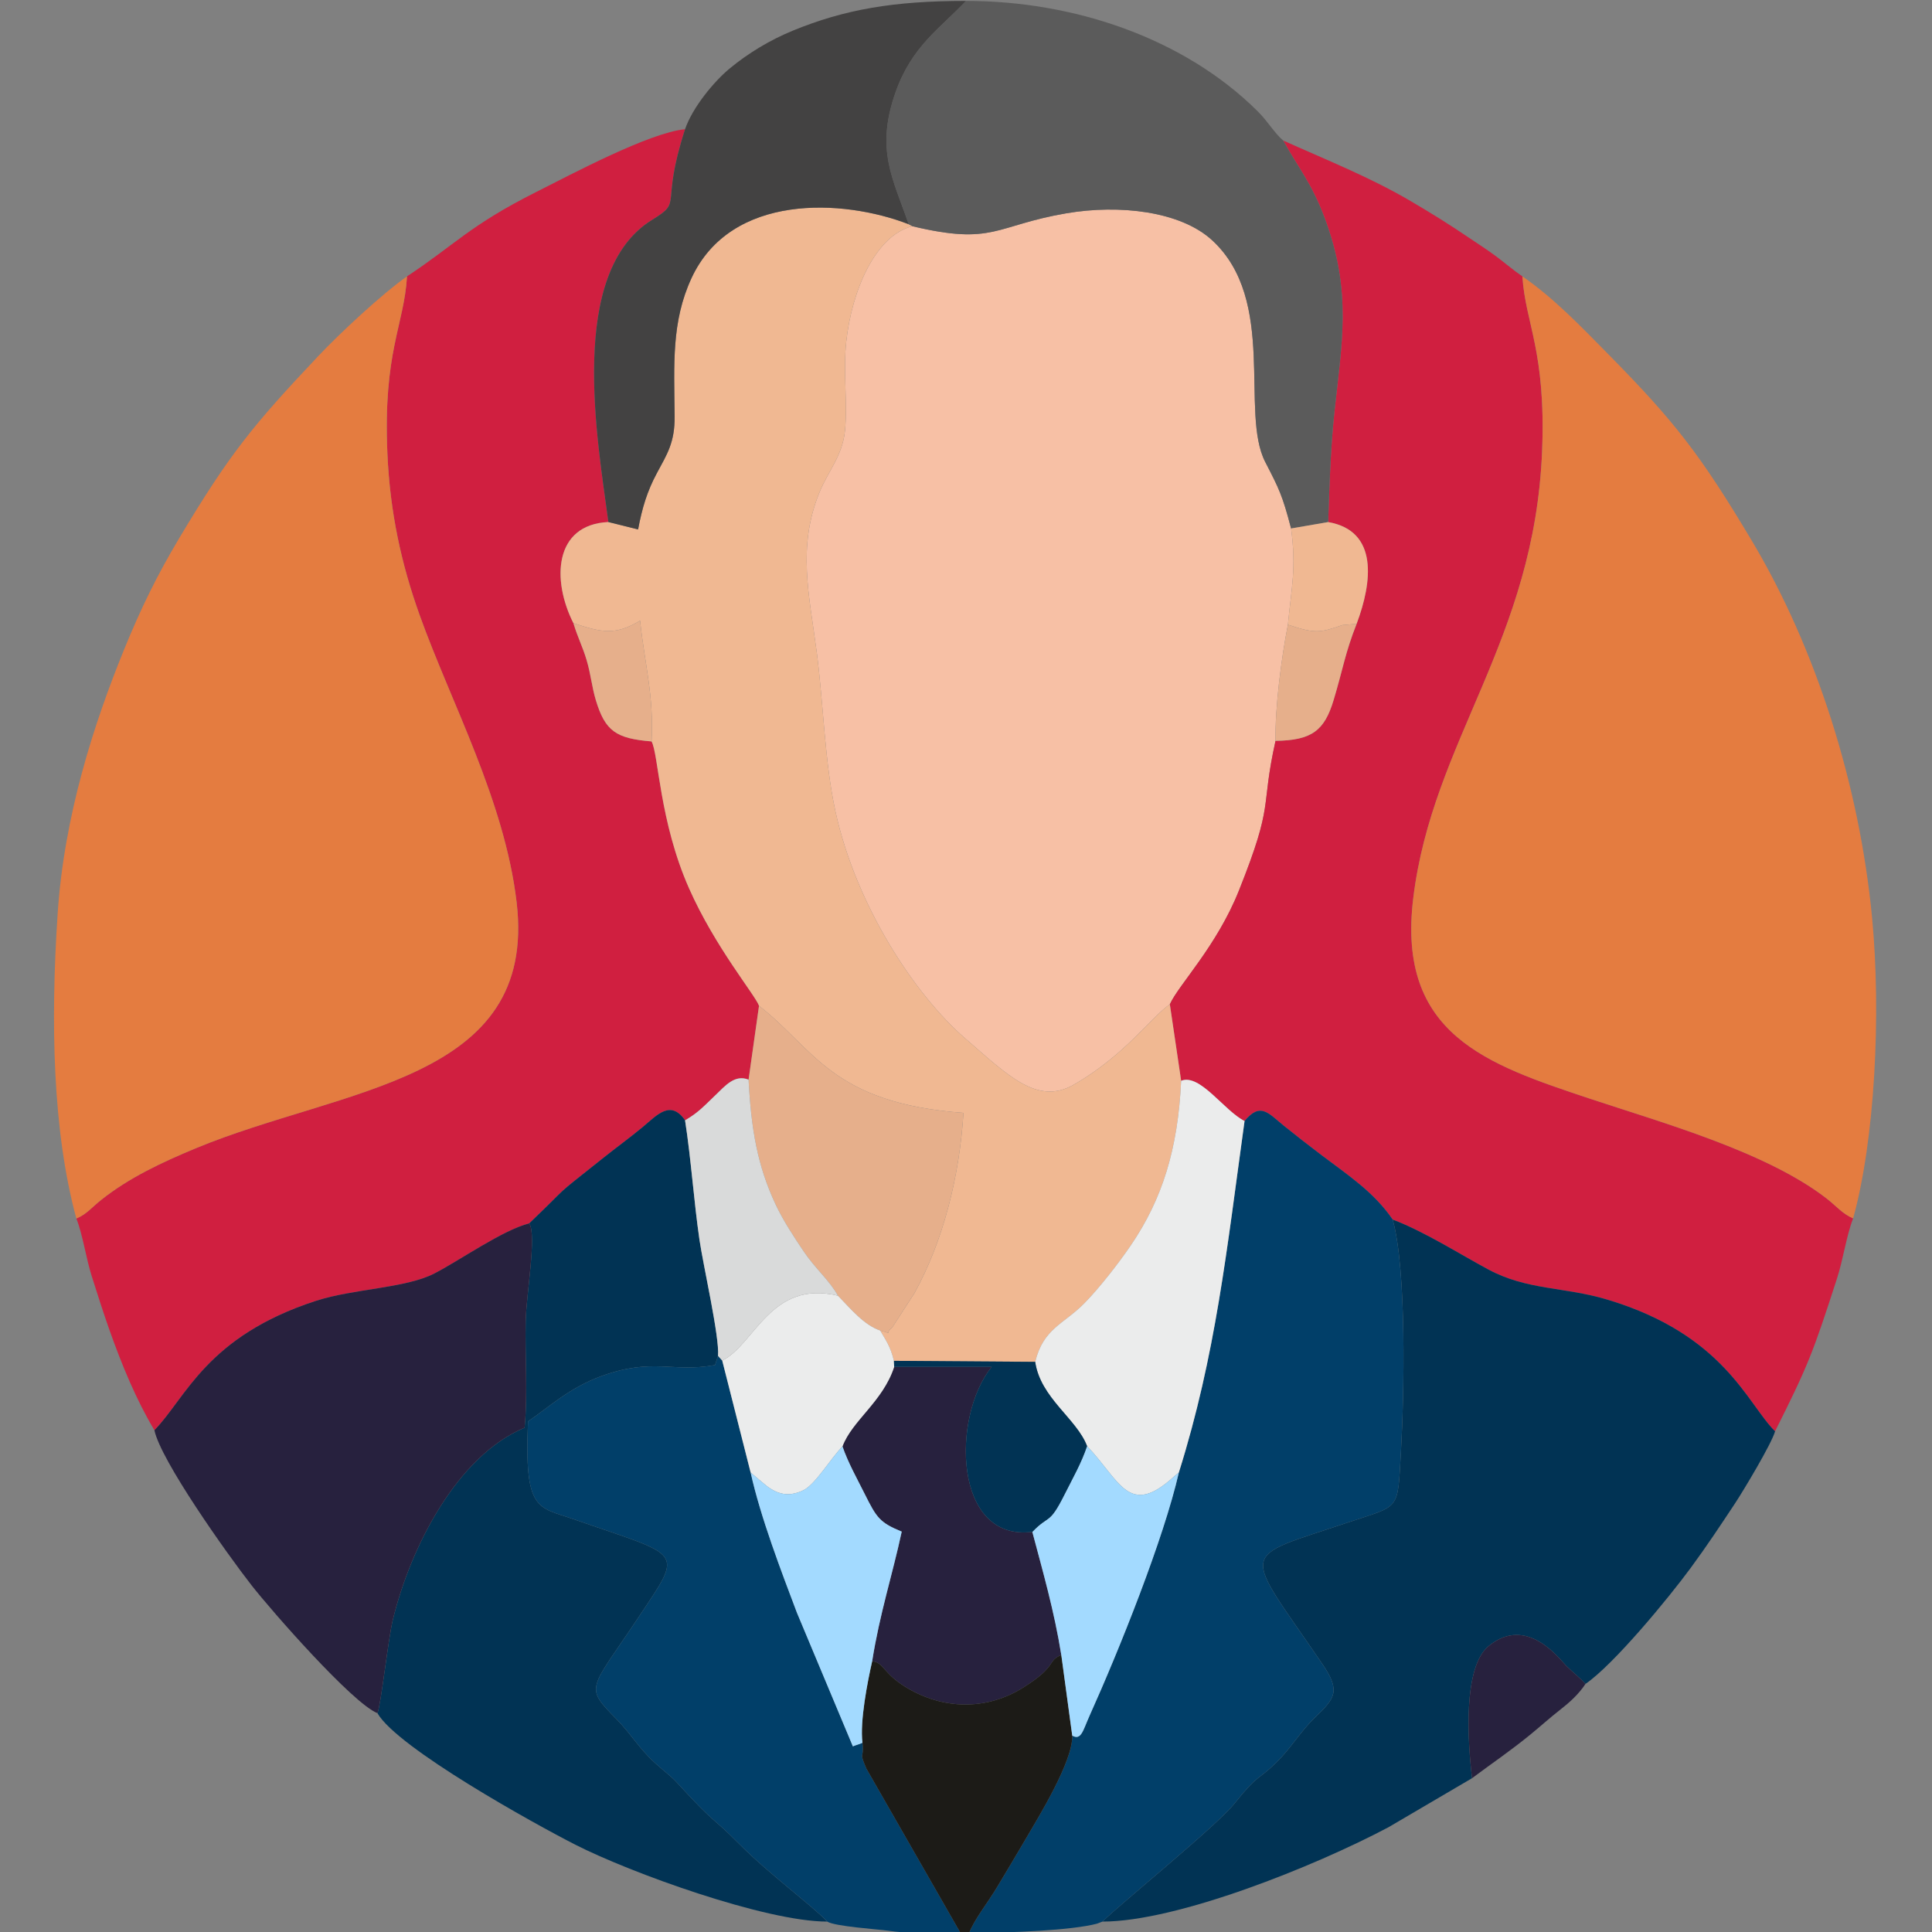 <?xml version="1.0" encoding="UTF-8"?>
<!DOCTYPE svg PUBLIC "-//W3C//DTD SVG 1.1//EN" "http://www.w3.org/Graphics/SVG/1.1/DTD/svg11.dtd">
<!-- Creator: CorelDRAW -->
<svg xmlns="http://www.w3.org/2000/svg" xml:space="preserve" width="135mm" height="135mm" version="1.1" style="shape-rendering:geometricPrecision; text-rendering:geometricPrecision; image-rendering:optimizeQuality; fill-rule:evenodd; clip-rule:evenodd"
viewBox="0 0 13500 13500"
 xmlns:xlink="http://www.w3.org/1999/xlink"
 xmlns:xodm="http://www.corel.com/coreldraw/odm/2003">
 <rect x="0" y="0" width="13500" height="13500" fill="#808080" stroke="none"/>
 <defs>
  <style type="text/css">
   <![CDATA[
    .fil9 {fill:#EBECEC}
    .fil13 {fill:#D9DADA}
    .fil6 {fill:#5B5B5B}
    .fil8 {fill:#434242}
    .fil1 {fill:#D01F40}
    .fil2 {fill:#E47C40}
    .fil7 {fill:#27213E}
    .fil11 {fill:#1C1B17}
    .fil4 {fill:#013354}
    .fil5 {fill:#013F69}
    .fil12 {fill:#A3DAFF}
    .fil10 {fill:#E6AF8B}
    .fil3 {fill:#F0B892}
    .fil0 {fill:#F7C0A5}
   ]]>
  </style>
 </defs>
 <g id="Layer_x0020_1">
  <g id="_2411018735584">
   <path class="fil0" d="M6375.37 1580.86c-257.74,63.34 -423.24,448.65 -461.98,804.63 -23.63,217.18 10.88,429.25 -9.01,624.26 -17.82,174.64 -115.49,279.15 -176.23,425.53 -159.98,385.54 -72.74,723.22 -20.37,1127.72 46.43,358.68 54.66,762.14 129.62,1105.35 145.78,667.48 561.51,1288.71 905.96,1586.76 297.46,257.39 504.08,469.87 757.38,325.43 356.81,-203.47 543.93,-474.2 673.56,-562.9 61.66,-137.1 326.66,-404.07 482.65,-794.6 250.85,-628 147.02,-555.21 255.8,-1046.35 -4.05,-234.47 41.66,-585.06 86.55,-811.46 25.44,-264.47 59.43,-392.81 22.27,-672.48 -61.24,-233.63 -83.5,-275.98 -180.57,-464.46 -178.15,-345.94 85.84,-1128.59 -370.83,-1549.19 -220.57,-203.15 -647.88,-252.2 -1018.87,-188.64 -501.23,85.87 -506.29,226.07 -1075.93,90.4z"/>
   <path class="fil1" d="M2844.02 1931.2c-20.28,343.36 -168.33,528.8 -136.92,1239.36 18.11,409.78 97.15,769.89 224.39,1125.42 220,614.78 594.15,1296.37 678.4,2008.08 148.83,1256.94 -1214.67,1292.68 -2243.33,1720.13 -239.39,99.47 -465.46,205.92 -658.77,359.56 -69.26,55.03 -100.99,99.72 -174.26,130.77 44.27,110.96 67.31,275.4 106.91,400.92 36.92,117.03 82.71,260.34 123.53,375.57 88.52,250 188.84,491.87 315,702.85 222.07,-228.09 362.53,-655.08 1129.16,-904.19 260.61,-84.67 626.19,-87.6 826.72,-190.88 177.09,-91.21 477.26,-303.59 663.01,-350.3 319.65,-305.83 133.86,-151.85 515.44,-455.82 99.7,-79.43 187.7,-142.58 278.7,-218.18 98.99,-82.24 192.99,-192.79 294.9,-46.02 92.07,-54.86 121.12,-88.44 212.66,-176.39 68.36,-65.69 134.89,-146.21 231.17,-107.97l72.92 -515.94c-24.54,-72.64 -306.02,-407.84 -488.88,-820.78 -207.73,-469.09 -212.7,-937.3 -261.89,-1026.58 -247.36,-20.65 -323.93,-70.7 -389.7,-289.38 -27.76,-92.34 -34.31,-178.6 -63.86,-278.16 -28.72,-96.82 -62.77,-159.26 -92.56,-258.81 -151.69,-299.68 -136.82,-688.62 244.39,-706.68 -74.73,-564.22 -291.77,-1745.91 307.29,-2112.75 218.57,-133.84 52.14,-85.81 228.42,-632.15 -248.61,23.4 -798.39,317.21 -1041.37,439.35 -462.71,232.59 -567.86,368.57 -901.47,588.97z"/>
   <path class="fil1" d="M9280.76 3648.06c351.16,60.87 309.26,416.72 198.83,710.82 -81.05,205.6 -95.19,314.8 -160.6,532.26 -64.46,214.31 -152.42,282.31 -406.24,285.55 -108.78,491.14 -4.95,418.35 -255.8,1046.35 -155.99,390.53 -420.99,657.5 -482.65,794.6l79.04 534.42c131.25,-53.02 300.28,209.27 443.1,281.01 111.87,-134.95 166.42,-53.73 275.21,33.77 85.85,69.05 162.95,129.48 264.56,206.28 187.78,141.93 364.26,257.29 495.16,448.47 228.16,87.61 462.15,238.27 668.26,348.99 272.69,146.52 528.6,119.85 831.22,210.49 819.31,245.44 978.43,729.41 1172.63,920.16 232.05,-461.96 265.5,-551.2 432.1,-1065.95 44.93,-138.82 66.51,-302.19 113.35,-421.78 -75.67,-32.05 -115.83,-85.4 -188.65,-141.55 -423.19,-326.25 -1156.07,-530.08 -1651.81,-695.24 -717.35,-238.99 -1348.77,-446.87 -1233.43,-1398.83 133.92,-1105.36 850.09,-1799.26 900.86,-3133.66 26.41,-694.41 -117.48,-885.31 -137.91,-1213.02 -58.39,-39 -118.02,-90.65 -178.48,-135.95 -70.67,-52.93 -124.29,-86.1 -201.43,-138.29 -141.61,-95.82 -259.91,-168.73 -401.17,-251.93 -281.33,-165.72 -602.03,-293.33 -890.45,-423.04 101.58,186.17 195.71,292.55 287.06,534.73 199.04,527.69 119.92,888.36 69.09,1379.01 -24.95,240.86 -33.92,506.25 -41.85,752.33z"/>
   <path class="fil2" d="M533.53 8514.52c73.27,-31.05 105,-75.74 174.26,-130.77 193.31,-153.64 419.38,-260.09 658.77,-359.56 1028.66,-427.45 2392.16,-463.19 2243.33,-1720.13 -84.25,-711.71 -458.4,-1393.3 -678.4,-2008.08 -127.24,-355.53 -206.28,-715.64 -224.39,-1125.42 -31.41,-710.56 116.64,-896 136.92,-1239.36 -174.3,122.02 -470.83,398.63 -619.58,556.38 -450.77,478.04 -616.23,675.97 -974.99,1277.82 -151.63,254.35 -265.66,486.85 -381.96,772.4 -211.15,518.42 -419.21,1159.29 -464.75,1848.53 -49.67,751.82 -36.22,1512.42 130.79,2128.19z"/>
   <path class="fil2" d="M12948.93 8513.5c150.83,-543.97 197.24,-1421.99 132.26,-2102.32 -89.01,-932.11 -393.31,-1883.12 -838.28,-2629.48 -361.7,-606.69 -541.28,-835.94 -1001.75,-1303.38 -192.13,-195.04 -380.62,-393.09 -603.17,-547.12 20.43,327.71 164.32,518.61 137.91,1213.02 -50.77,1334.4 -766.94,2028.3 -900.86,3133.66 -115.34,951.96 516.08,1159.84 1233.43,1398.83 495.74,165.16 1228.62,368.99 1651.81,695.24 72.82,56.15 112.98,109.5 188.65,141.55z"/>
   <path class="fil3" d="M4251.15 3647.78c-381.21,18.06 -396.08,407 -244.39,706.68 195.92,63.82 290.38,88.14 465.91,-17.59 31.77,300.62 97.55,525.07 80.21,843.94 49.19,89.28 54.16,557.49 261.89,1026.58 182.86,412.94 464.34,748.14 488.88,820.78 386.45,300.31 506.53,680.17 1428.6,748.19 -27.33,438 -138.64,890.27 -342.4,1259.29l-155.19 239.99c-60.56,48.89 13.05,45.48 -84.17,21.56 36.98,64.67 71.28,108.16 96.1,211.76l986.89 7.11c56.82,-233.95 199.66,-263.49 342.97,-408.9 98.81,-100.28 233.56,-270.68 326.13,-406.72 218.2,-320.62 328.36,-670.16 350.76,-1148.39l-79.04 -534.42c-129.63,88.7 -316.75,359.43 -673.56,562.9 -253.3,144.44 -459.92,-68.04 -757.38,-325.43 -344.45,-298.05 -760.18,-919.28 -905.96,-1586.76 -74.96,-343.21 -83.19,-746.67 -129.62,-1105.35 -52.37,-404.5 -139.61,-742.18 20.37,-1127.72 60.74,-146.38 158.41,-250.89 176.23,-425.53 19.89,-195.01 -14.62,-407.08 9.01,-624.26 38.74,-355.98 204.24,-741.29 461.98,-804.63l-25.75 -13.99c-459.34,-178.45 -1242.92,-218.4 -1518.08,377.47 -140.51,304.3 -121.02,599 -117.5,963.72 1.79,184.04 -52.7,265.35 -123.96,397.89 -67.62,125.77 -103.22,243.43 -131.37,393.6l-207.56 -51.77z"/>
   <path class="fil4" d="M7703.13 13427.3c521.22,0 1480.25,-384.49 1998.96,-659.32l583.9 -342.63c-29.85,-252.15 -65.2,-774.58 115.76,-923.32 269.68,-221.67 500.82,97.29 542.07,137.47 51.31,50 91.1,79.71 135.01,126.89 197.16,-135.14 578.3,-597.19 734.75,-810 115.31,-156.87 201.65,-287.85 309.47,-450.49 57.52,-86.77 257.21,-419.15 280.43,-504.67 -194.2,-190.75 -353.32,-674.72 -1172.63,-920.16 -302.62,-90.64 -558.53,-63.97 -831.22,-210.49 -206.11,-110.72 -440.1,-261.38 -668.26,-348.99 98.82,351.95 80.19,1230.44 57.74,1621.54 -24.16,421.08 -2.47,371.65 -368.56,494.62 -780.4,262.14 -741.6,165.23 -179.72,990.67 130.4,191.57 86.61,238.58 -56.02,376.33 -99.1,95.71 -164.28,210.96 -266.33,310.78 -130.64,127.8 -123.3,74.81 -290.87,284.67 -128.27,160.66 -780.05,686.76 -924.48,827.1z"/>
   <path class="fil5" d="M8696.44 7833.07c-125.2,904.3 -200.77,1633.37 -459.04,2455.62 -105.29,462.63 -415.16,1236.43 -625.56,1703.46 -43.87,97.35 -56.57,171.9 -119.47,135.49 6.2,178.72 -237.42,571.71 -328.16,727.43 -67.39,115.68 -127.37,214.45 -195.44,328.8 -66.87,112.33 -158.26,224.15 -196.73,322.53 295.41,0 720.2,-18.51 892.91,-64.62l38.18 -14.48c144.43,-140.34 796.21,-666.44 924.48,-827.1 167.57,-209.86 160.23,-156.87 290.87,-284.67 102.05,-99.82 167.23,-215.07 266.33,-310.78 142.63,-137.75 186.42,-184.76 56.02,-376.33 -561.88,-825.44 -600.68,-728.53 179.72,-990.67 366.09,-122.97 344.4,-73.54 368.56,-494.62 22.45,-391.1 41.08,-1269.59 -57.74,-1621.54 -130.9,-191.18 -307.38,-306.54 -495.16,-448.47 -101.61,-76.8 -178.71,-137.23 -264.56,-206.28 -108.79,-87.5 -163.34,-168.72 -275.21,-33.77z"/>
   <path class="fil4" d="M3697.86 8548.49c53.75,79.26 -20.82,495.59 -24.78,686.25 -5.11,246.57 15.75,495.89 -7.47,741.43 -470.11,195.45 -797.81,834 -921.09,1344 -32.59,134.83 -82.23,592.05 -107.13,650.7 139.19,243.34 1099.56,775.05 1385.26,920.29 383.34,194.9 1324.82,536.14 1757.84,536.14 -102.35,-108.94 -406.92,-332.86 -611.46,-538.98 -211.9,-213.55 -156.61,-123.88 -435.49,-428.77 -47.17,-51.57 -80.08,-72.02 -151.42,-136.12 -116.9,-105 -169.79,-203.82 -270.3,-306.65 -231.73,-237.09 -196.14,-196.13 151.01,-717.74 317.47,-477.03 314.23,-415.24 -456.52,-684.11 -249.68,-87.1 -344.18,-52.37 -316.67,-682.99 143.38,-96.8 289.36,-236.38 516.9,-317.89 361.2,-129.38 489.16,-21.03 789.56,-75.59l21.21 -63.84c11.19,-132.84 -103.07,-628.95 -129.79,-812.13 -39.49,-270.66 -57.93,-559.17 -100.62,-834.02 -101.91,-146.77 -195.91,-36.22 -294.9,46.02 -91,75.6 -179,138.75 -278.7,218.18 -381.58,303.97 -195.79,149.99 -515.44,455.82z"/>
   <path class="fil5" d="M5780.49 13427.3c52.53,34.08 358.85,53.83 429.95,64.2 59.77,8.73 121.79,12.98 184.98,14.9l316.03 0 -657.86 -1148.58c-55,-129.52 -13.36,-57.71 -27.04,-179.9 -23.61,11.19 -47.86,16.06 -67.04,25.06l-390.97 -934.06c-107.64,-285.03 -254.13,-665.86 -323.53,-979.92l-198.3 -781.82 -29.4 -32.56 -21.21 63.84c-300.4,54.56 -428.36,-53.79 -789.56,75.59 -227.54,81.51 -373.52,221.09 -516.9,317.89 -27.51,630.62 66.99,595.89 316.67,682.99 770.75,268.87 773.99,207.08 456.52,684.11 -347.15,521.61 -382.74,480.65 -151.01,717.74 100.51,102.83 153.4,201.65 270.3,306.65 71.34,64.1 104.25,84.55 151.42,136.12 278.88,304.89 223.59,215.22 435.49,428.77 204.54,206.12 509.11,430.04 611.46,538.98z"/>
   <path class="fil6" d="M6349.62 1566.87l25.75 13.99c569.64,135.67 574.7,-4.53 1075.93,-90.4 370.99,-63.56 798.3,-14.51 1018.87,188.64 456.67,420.6 192.68,1203.25 370.83,1549.19 97.07,188.48 119.33,230.83 180.57,464.46l259.19 -44.69c7.93,-246.08 16.9,-511.47 41.85,-752.33 50.83,-490.65 129.95,-851.32 -69.09,-1379.01 -91.35,-242.18 -185.48,-348.56 -287.06,-534.73 -64.91,-56.02 -105.34,-131.86 -179.08,-205.1 -510.9,-507.48 -1277.54,-770.49 -2037.31,-770.49 -181.77,192.72 -380.36,317.16 -493.51,641.72 -138.94,398.52 -19.08,594.98 93.06,918.75z"/>
   <path class="fil7" d="M1078.97 9993.86c43.87,210.92 506.98,863.6 678.67,1083.35 138.55,177.31 705.86,825.03 879.75,893.66 24.9,-58.65 74.54,-515.87 107.13,-650.7 123.28,-510 450.98,-1148.55 921.09,-1344 23.22,-245.54 2.36,-494.86 7.47,-741.43 3.96,-190.66 78.53,-606.99 24.78,-686.25 -185.75,46.71 -485.92,259.09 -663.01,350.3 -200.53,103.28 -566.11,106.21 -826.72,190.88 -766.63,249.11 -907.09,676.1 -1129.16,904.19z"/>
   <path class="fil8" d="M4786.86 902.88c-176.28,546.34 -9.85,498.31 -228.42,632.15 -599.06,366.84 -382.02,1548.53 -307.29,2112.75l207.56 51.77c28.15,-150.17 63.75,-267.83 131.37,-393.6 71.26,-132.54 125.75,-213.85 123.96,-397.89 -3.52,-364.72 -23.01,-659.42 117.5,-963.72 275.16,-595.87 1058.74,-555.92 1518.08,-377.47 -112.14,-323.77 -232,-520.23 -93.06,-918.75 113.15,-324.56 311.74,-449 493.51,-641.72 -509.54,0 -850.42,60.59 -1207.74,206.77 -164.01,67.09 -314.48,159.09 -441.56,263.66 -111.96,92.1 -261.3,273.35 -313.91,426.05z"/>
   <path class="fil7" d="M5886.82 10106.86c40.27,116.35 100.43,221.89 157.97,337.24 80.53,161.45 103.6,195.66 256.06,258.21 -64.42,300.81 -154.21,573.7 -206.44,905.52 88.7,10.54 71.5,92.13 268.03,200.5 255.99,141.15 545.66,136.86 791.16,-18.67 239.09,-151.47 158.8,-180.33 262.26,-226.02 -49.22,-306.32 -128.82,-582.35 -202.38,-859.6 -550.98,69.52 -566.47,-803.62 -283.95,-1152.85l-681.5 0c-79.56,243.76 -293.69,374.44 -361.21,555.67z"/>
   <path class="fil9" d="M8253.34 7552.06c-22.4,478.23 -132.56,827.77 -350.76,1148.39 -92.57,136.04 -227.32,306.44 -326.13,406.72 -143.31,145.41 -286.15,174.95 -342.97,408.9 36.72,252.64 289.29,396.24 362.37,588.31 233.28,245.31 291.36,502.4 607.72,212.85l33.83 -28.54c258.27,-822.25 333.84,-1551.32 459.04,-2455.62 -142.82,-71.74 -311.85,-334.03 -443.1,-281.01z"/>
   <path class="fil10" d="M5230.73 7544.11c18.26,347.09 62.03,601.38 188.87,872.02 54.11,115.48 133.39,234.56 195.65,327.27 82.69,123.14 180.06,201.95 240.17,310.51 88.74,91.65 182.41,205.41 295.07,243.29 97.22,23.92 23.61,27.33 84.17,-21.56l155.19 -239.99c203.76,-369.02 315.07,-821.29 342.4,-1259.29 -922.07,-68.02 -1042.15,-447.88 -1428.6,-748.19l-72.92 515.94z"/>
   <path class="fil11" d="M6094.41 11607.83c-32.6,144.45 -86.86,419.2 -67.86,570.09 13.68,122.19 -27.96,50.38 27.04,179.9l657.86 1148.58 60.59 0c38.47,-98.38 129.86,-210.2 196.73,-322.53 68.07,-114.35 128.05,-213.12 195.44,-328.8 90.74,-155.72 334.36,-548.71 328.16,-727.43l-76.51 -564c-103.46,45.69 -23.17,74.55 -262.26,226.02 -245.5,155.53 -535.17,159.82 -791.16,18.67 -196.53,-108.37 -179.33,-189.96 -268.03,-200.5z"/>
   <path class="fil9" d="M5046.71 9507.18l198.3 781.82 80.44 67.97c83.48,73.69 168.91,114.07 288.67,56.02 83.39,-40.43 189.7,-221.05 272.7,-306.13 67.52,-181.23 281.65,-311.91 361.21,-555.67l-1.44 -42.23c-24.82,-103.6 -59.12,-147.09 -96.1,-211.76 -112.66,-37.88 -206.33,-151.64 -295.07,-243.29 -471.57,-112.85 -579.96,340.19 -808.71,453.27z"/>
   <path class="fil12" d="M5245.01 10289c69.4,314.06 215.89,694.89 323.53,979.92l390.97 934.06c19.18,-9 43.43,-13.87 67.04,-25.06 -19,-150.89 35.26,-425.64 67.86,-570.09 52.23,-331.82 142.02,-604.71 206.44,-905.52 -152.46,-62.55 -175.53,-96.76 -256.06,-258.21 -57.54,-115.35 -117.7,-220.89 -157.97,-337.24 -83,85.08 -189.31,265.7 -272.7,306.13 -119.76,58.05 -205.19,17.67 -288.67,-56.02l-80.44 -67.97z"/>
   <path class="fil12" d="M7213.48 10704.04c73.56,277.25 153.16,553.28 202.38,859.6l76.51 564c62.9,36.41 75.6,-38.14 119.47,-135.49 210.4,-467.03 520.27,-1240.83 625.56,-1703.46l-33.83 28.54c-316.36,289.55 -374.44,32.46 -607.72,-212.85 -39.03,117.95 -100.14,224 -158.01,339.5 -108.26,216.09 -106.6,136.6 -224.36,260.16z"/>
   <path class="fil13" d="M4786.9 7828.47c42.69,274.85 61.13,563.36 100.62,834.02 26.72,183.18 140.98,679.29 129.79,812.13l29.4 32.56c228.75,-113.08 337.14,-566.12 808.71,-453.27 -60.11,-108.56 -157.48,-187.37 -240.17,-310.51 -62.26,-92.71 -141.54,-211.79 -195.65,-327.27 -126.84,-270.64 -170.61,-524.93 -188.87,-872.02 -96.28,-38.24 -162.81,42.28 -231.17,107.97 -91.54,87.95 -120.59,121.53 -212.66,176.39z"/>
   <path class="fil4" d="M7213.48 10704.04c117.76,-123.56 116.1,-44.07 224.36,-260.16 57.87,-115.5 118.98,-221.55 158.01,-339.5 -73.08,-192.07 -325.65,-335.67 -362.37,-588.31l-986.89 -7.11 1.44 42.23 681.5 0c-282.52,349.23 -267.03,1222.37 283.95,1152.85z"/>
   <path class="fil7" d="M10285.99 12425.35c141.18,-105.67 269.45,-191.61 411.42,-308.1 75.64,-62.07 130.57,-112.53 199.66,-166.46 69.66,-54.37 132.18,-109.67 181.76,-184.4 -43.91,-47.18 -83.7,-76.89 -135.01,-126.89 -41.25,-40.18 -272.39,-359.14 -542.07,-137.47 -180.96,148.74 -145.61,671.17 -115.76,923.32z"/>
   <path class="fil3" d="M9021.57 3692.75c37.16,279.67 3.17,408.01 -22.27,672.48 189.69,62.26 220.87,58.2 380.45,2.48l99.84 -8.83c110.43,-294.1 152.33,-649.95 -198.83,-710.82l-259.19 44.69z"/>
   <path class="fil10" d="M8999.3 4365.23c-44.89,226.4 -90.6,576.99 -86.55,811.46 253.82,-3.24 341.78,-71.24 406.24,-285.55 65.41,-217.46 79.55,-326.66 160.6,-532.26l-99.84 8.83c-159.58,55.72 -190.76,59.78 -380.45,-2.48z"/>
   <path class="fil10" d="M4006.76 4354.46c29.79,99.55 63.84,161.99 92.56,258.81 29.55,99.56 36.1,185.82 63.86,278.16 65.77,218.68 142.34,268.73 389.7,289.38 17.34,-318.87 -48.44,-543.32 -80.21,-843.94 -175.53,105.73 -269.99,81.41 -465.91,17.59z"/>
  </g>
 </g>
</svg>
